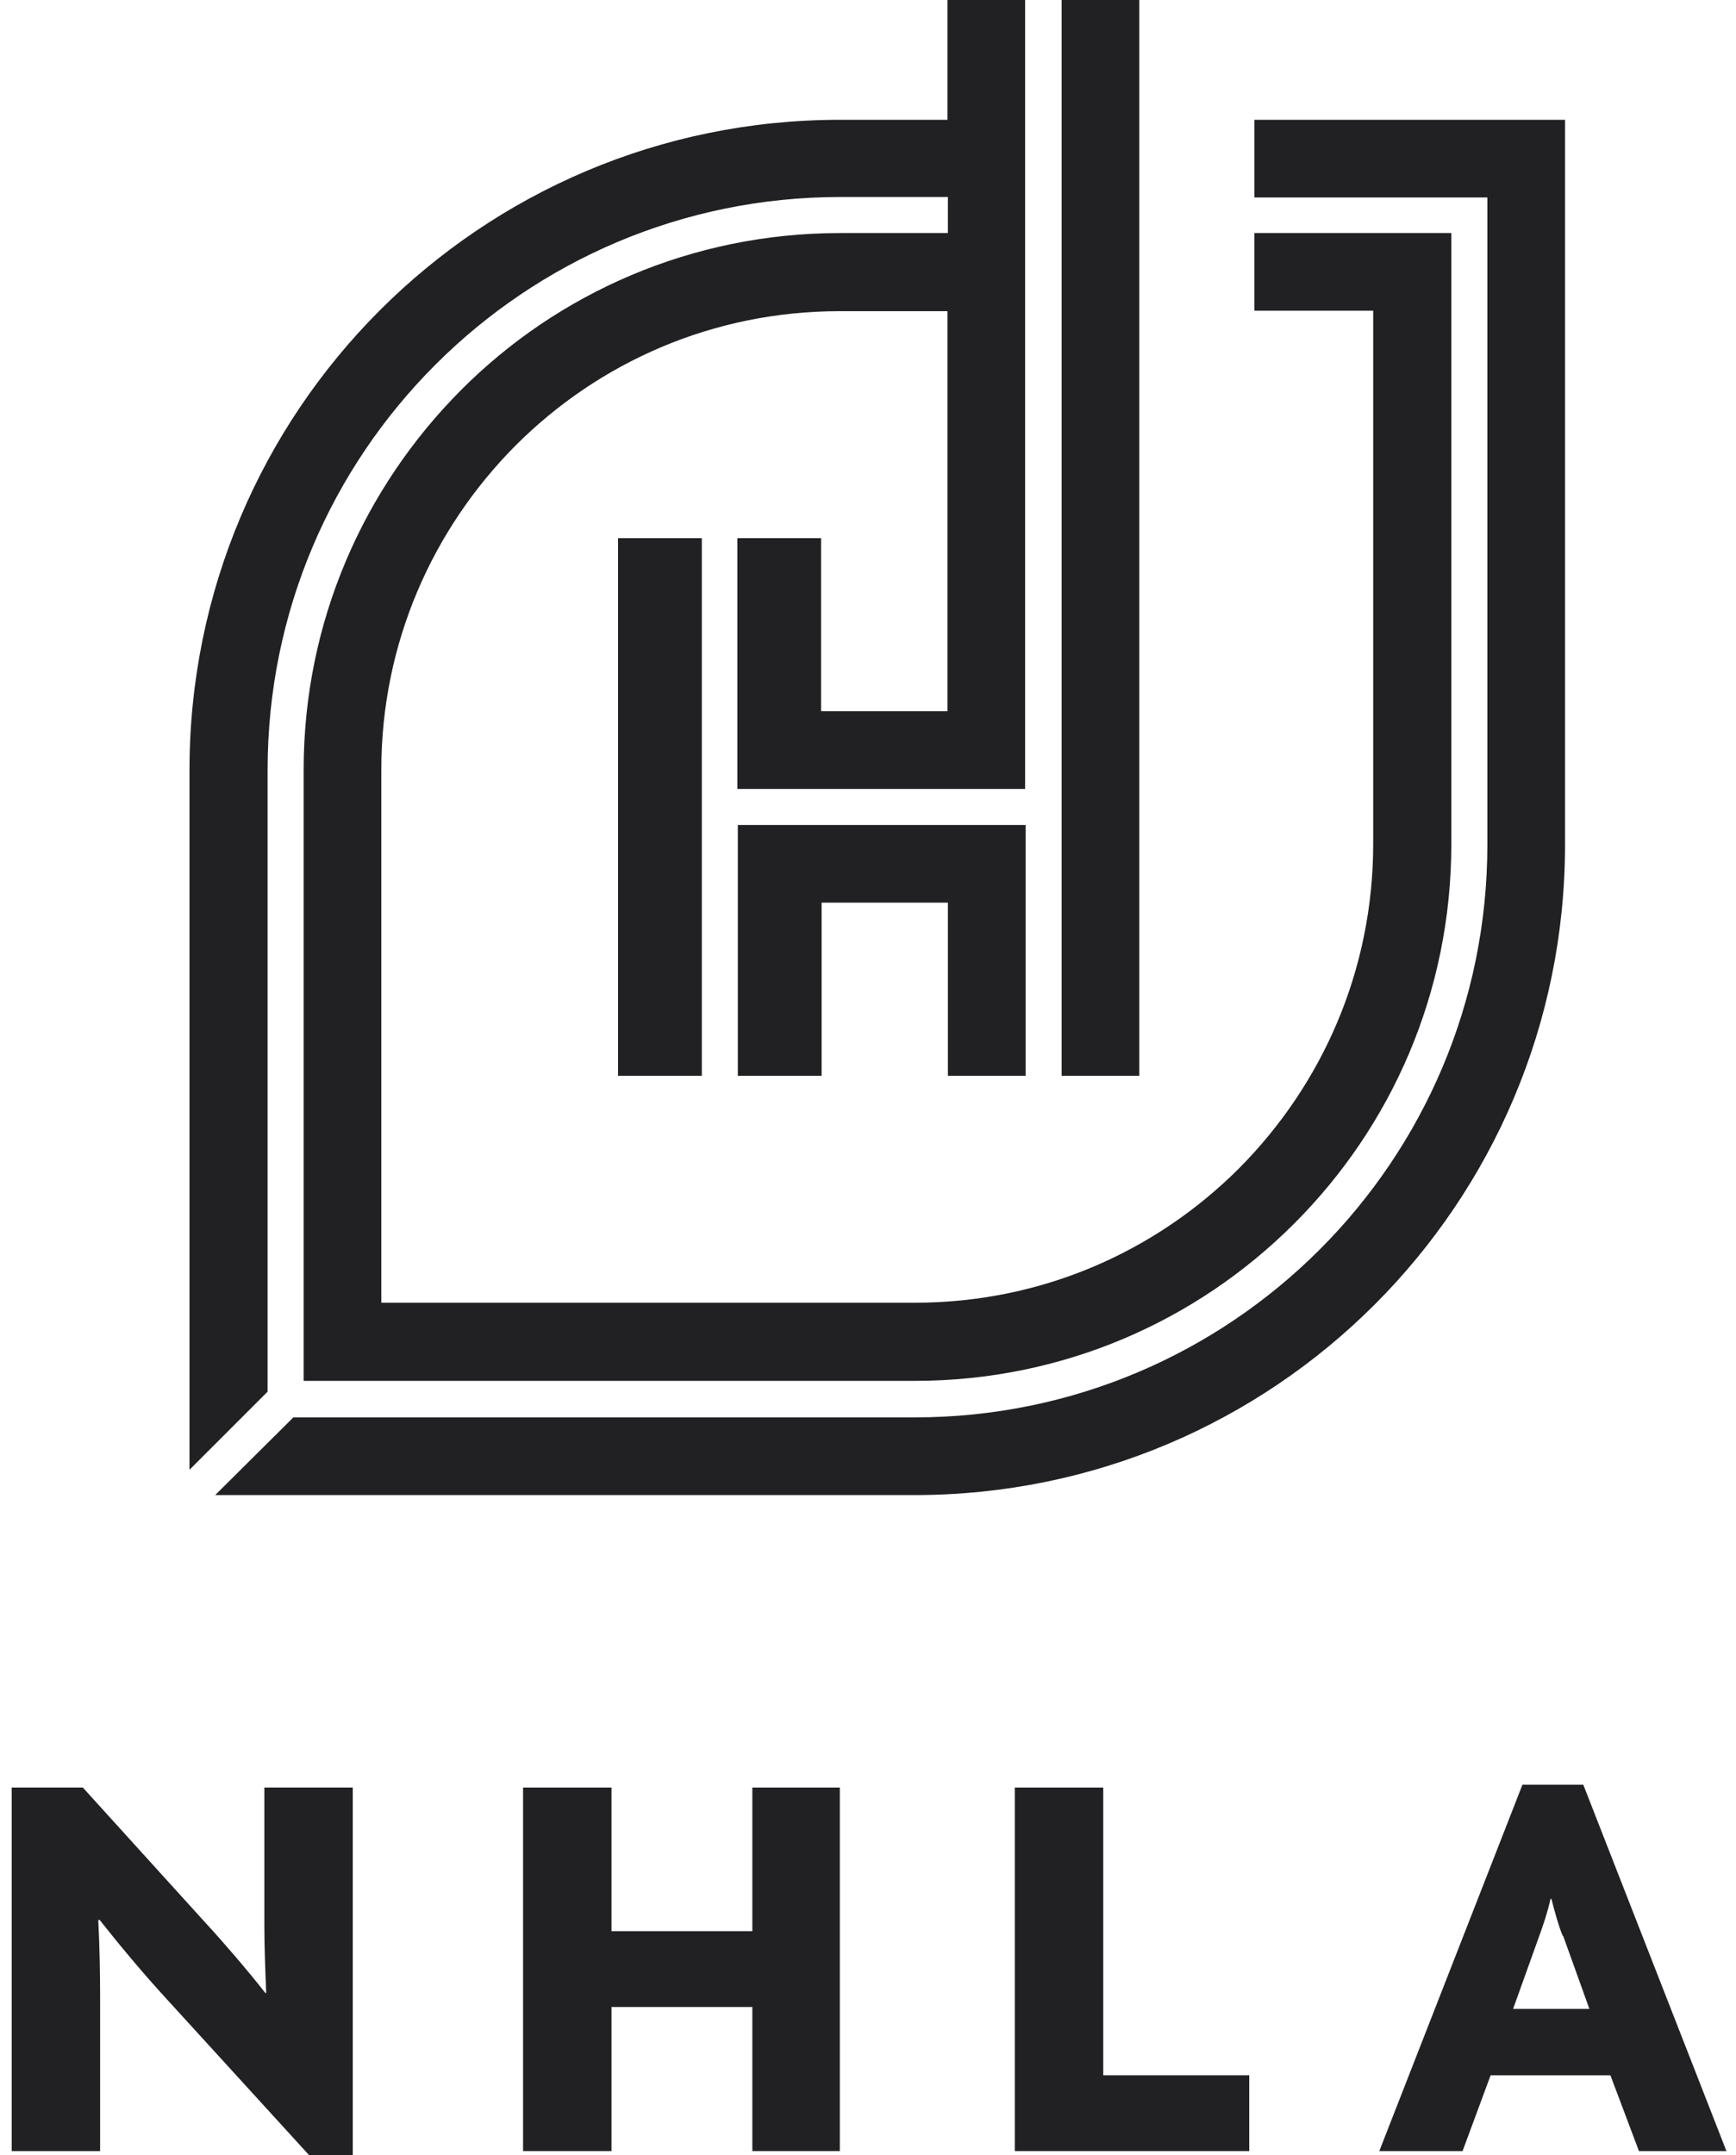 <?xml version="1.0" encoding="UTF-8"?>
<svg xmlns="http://www.w3.org/2000/svg" width="58" height="72" viewBox="0 0 58 72" fill="none">
  <path d="M8.941 46.489V25.714C8.941 15.147 17.507 6.581 28.074 6.581H31.67V7.785H28.074C23.119 7.785 18.633 9.786 15.397 13.037C12.161 16.288 10.145 20.759 10.145 25.714V46.129H30.56C35.515 46.129 39.986 44.129 43.237 40.877C46.489 37.626 48.489 33.155 48.489 28.2V7.785H41.908V10.38H45.879V28.184C45.879 32.42 44.175 36.234 41.393 39.033C38.61 41.815 34.796 43.519 30.56 43.519H12.74V25.714C12.74 21.478 14.459 17.664 17.226 14.882C20.008 12.099 23.823 10.395 28.059 10.395H31.654V23.76H27.433V17.977H24.635V26.355H34.249V0H31.654V4.002H28.059C16.053 4.002 6.331 13.725 6.331 25.73V49.099L8.925 46.505L8.941 46.489Z" fill="#212124"></path>
  <path d="M38.064 0H35.469V35.938H38.064V0Z" fill="#212124"></path>
  <path d="M23.448 17.977H20.649V35.938H23.448V17.977Z" fill="#212124"></path>
  <path d="M34.265 35.938V27.559H24.651V35.938H27.45V30.154H31.67V35.938H34.265Z" fill="#212124"></path>
  <path d="M41.909 4.002V6.597H49.693V28.216C49.693 38.783 41.127 47.349 30.56 47.349H9.801L7.19 49.944H30.56C42.565 49.944 52.288 40.221 52.288 28.216V4.002H41.909Z" fill="#212124"></path>
  <path d="M10.317 71.984L5.596 66.81C4.83 65.982 3.97 64.95 3.329 64.137H3.283C3.329 65.013 3.345 65.951 3.345 66.716V71.859H0.391V59.714H2.767L6.878 64.247C7.456 64.872 8.316 65.872 8.863 66.576H8.894C8.863 65.826 8.832 65.044 8.832 64.294V59.714H11.786V72H10.301L10.317 71.984Z" fill="#212124"></path>
  <path d="M25.136 71.859V67.045H20.43V71.859H17.476V59.714H20.43V64.512H25.136V59.714H28.059V71.859H25.136Z" fill="#212124"></path>
  <path d="M33.905 71.859V59.714H36.86V69.327H41.737V71.859H33.905Z" fill="#212124"></path>
  <path d="M52.21 64.669C52.069 64.325 51.944 63.872 51.834 63.434H51.803C51.709 63.872 51.553 64.325 51.428 64.669L50.553 67.108H53.101L52.225 64.669H52.21ZM54.758 71.86L53.804 69.327H49.802L48.864 71.86H46.082L50.865 59.62H52.898L57.681 71.86H54.742H54.758Z" fill="#212124"></path>
</svg>
